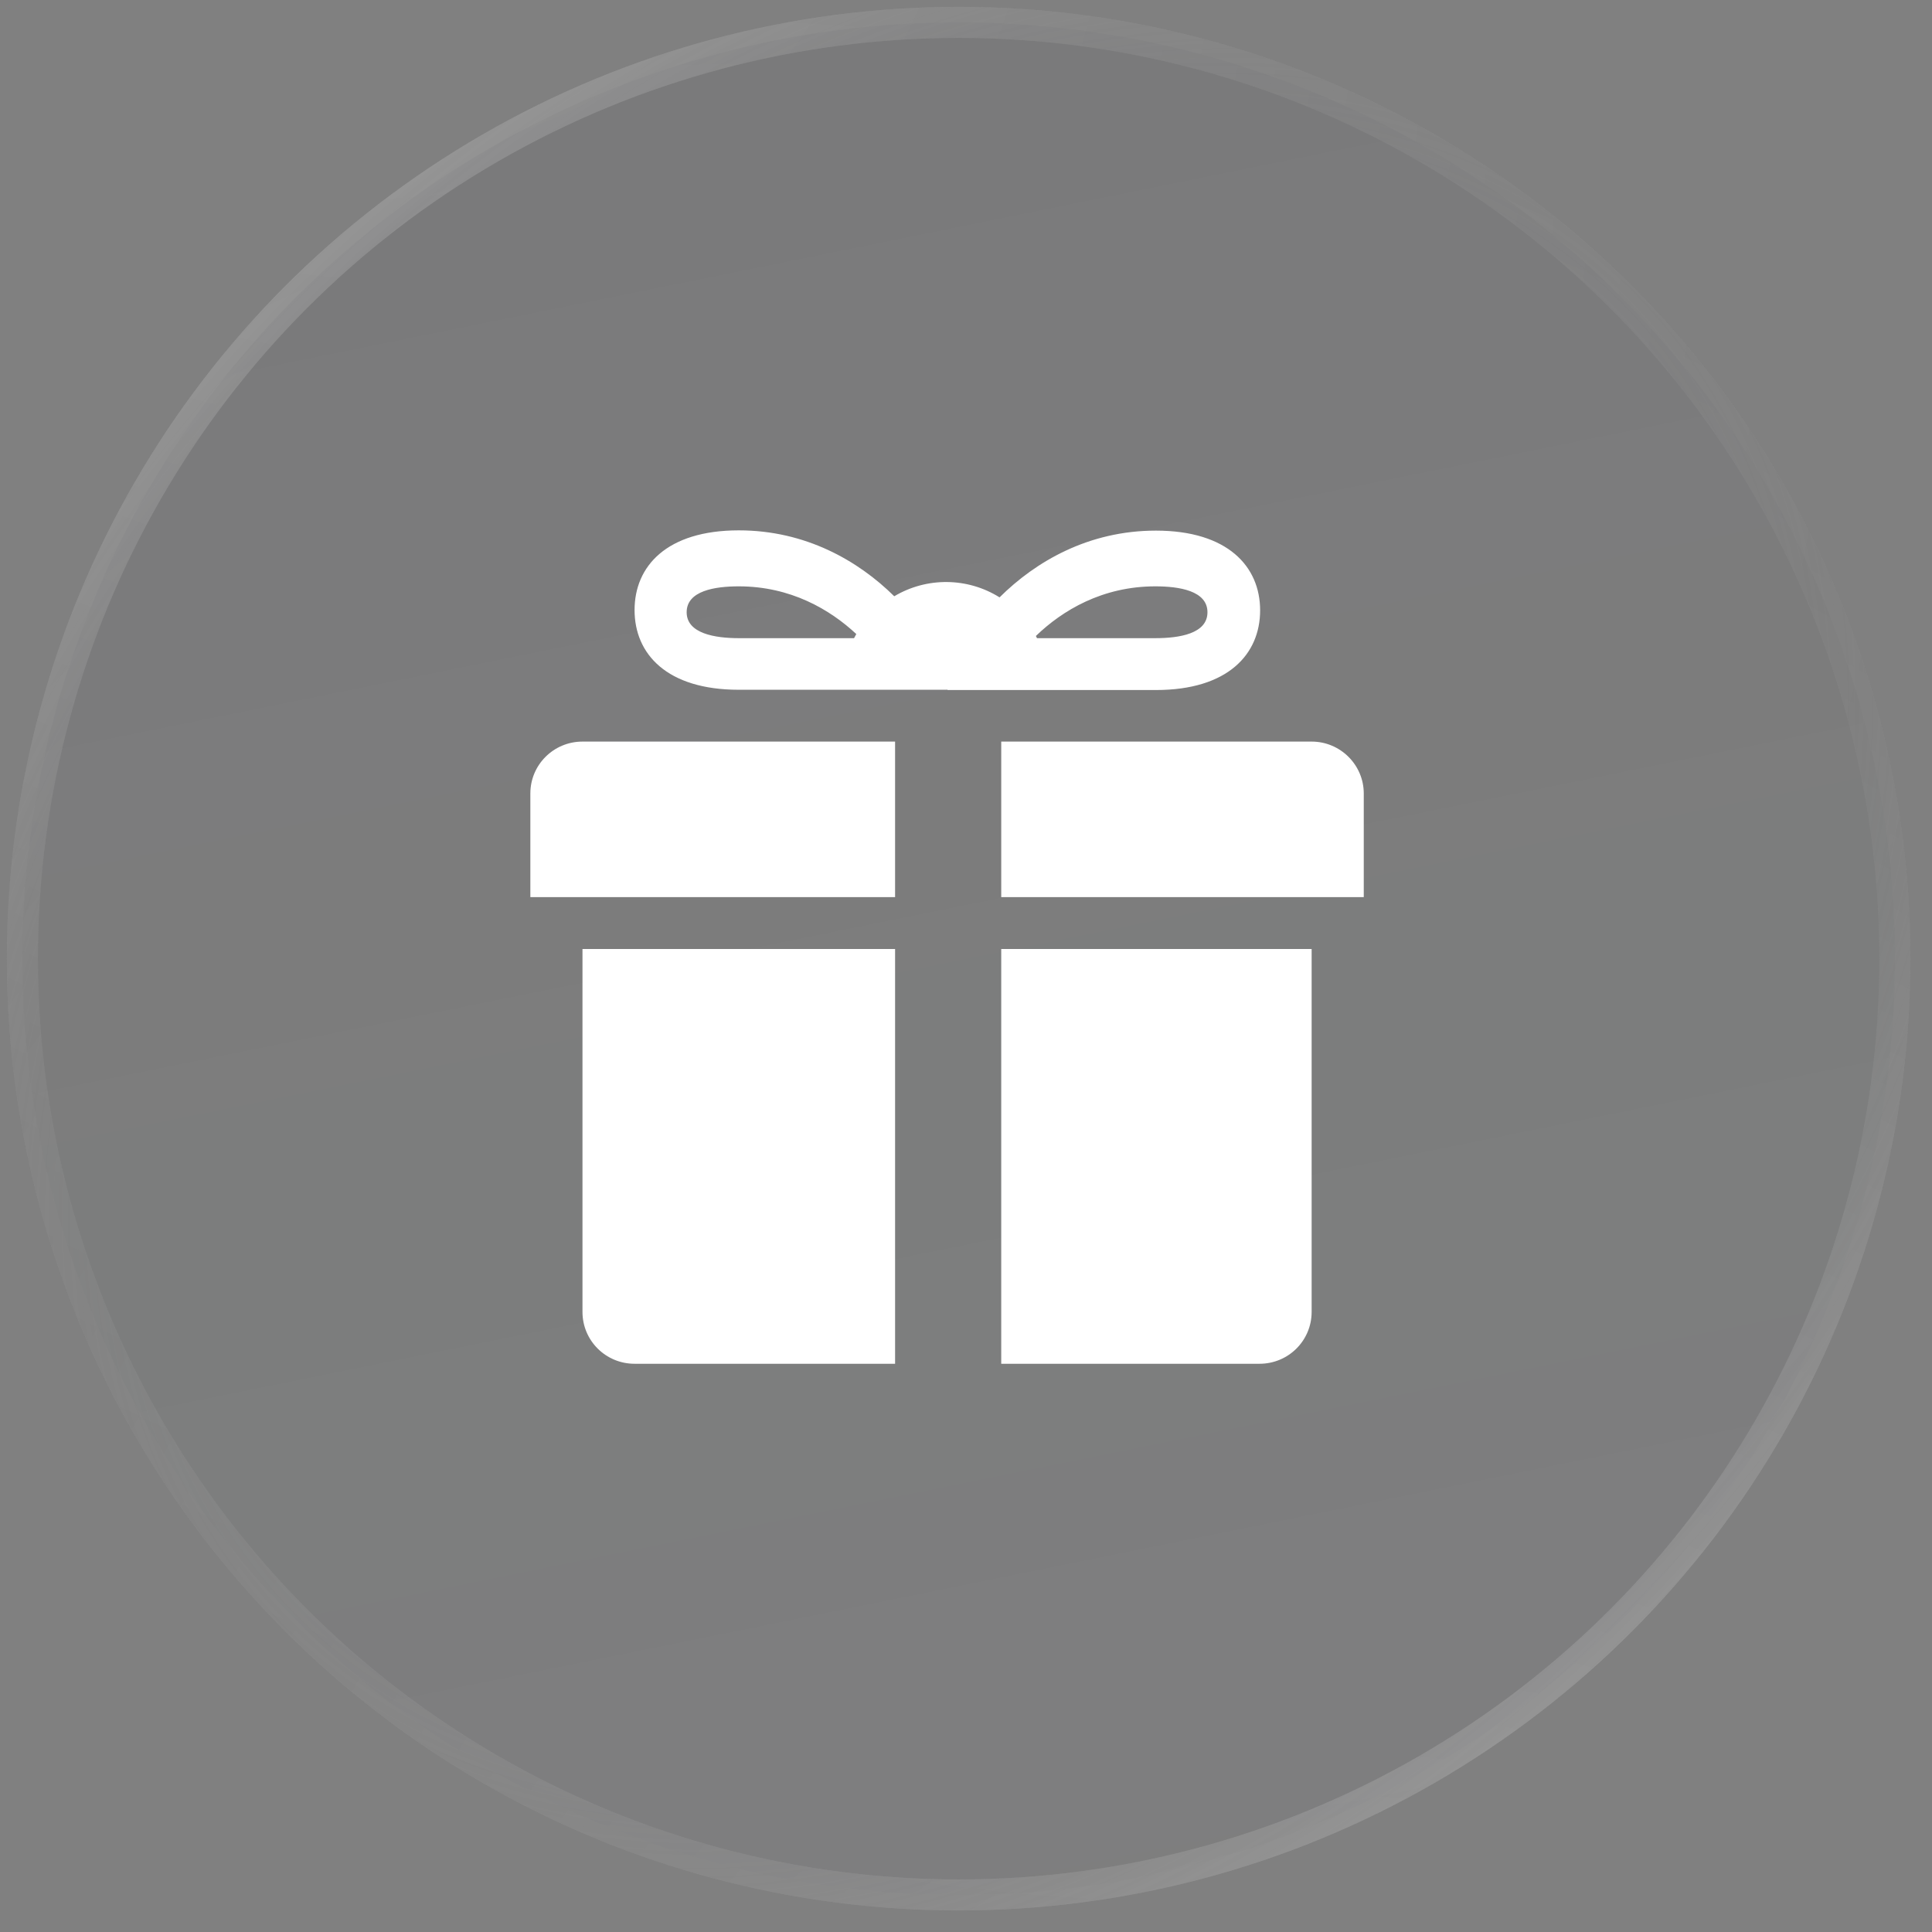 <?xml version="1.0" encoding="UTF-8"?> <svg xmlns="http://www.w3.org/2000/svg" width="51" height="51" viewBox="0 0 51 51" fill="none"><rect x="0" y="0" width="51" height="51" fill="#808080" stroke="none"/><g data-figma-bg-blur-radius="7.62273"><circle cx="25.306" cy="25.306" r="24.716" fill="url(#paint0_linear_4790_904)"></circle><circle cx="25.306" cy="25.306" r="24.716" stroke="url(#paint1_radial_4790_904)" stroke-opacity="0.46" stroke-width="0.819"></circle><circle cx="25.306" cy="25.306" r="24.716" stroke="url(#paint2_radial_4790_904)" stroke-opacity="0.33" stroke-width="0.819"></circle><circle cx="25.306" cy="25.306" r="24.716" stroke="url(#paint3_radial_4790_904)" stroke-width="0.819"></circle></g><path d="M34.624 19.576H26.43V23.682H36V20.945C36 20.195 35.385 19.576 34.624 19.576ZM15.376 19.576C14.615 19.576 14 20.188 14 20.945V23.682H23.628V19.576H15.376ZM15.376 25.051V34.631C15.376 35.389 15.99 36 16.751 36H23.628V25.051H15.376ZM33.249 36C34.01 36 34.624 35.389 34.624 34.631V25.051H26.43V36H33.249ZM25.004 18.201C25.011 18.201 25.011 18.208 25.011 18.215H30.513C32.415 18.215 33.264 17.269 33.264 16.111C33.264 14.954 32.408 14.007 30.513 14.007C28.735 14.007 27.337 14.823 26.386 15.769C25.538 15.238 24.462 15.23 23.606 15.74C22.655 14.801 21.265 14 19.502 14C17.6 14 16.751 14.946 16.751 16.104C16.751 17.261 17.6 18.208 19.502 18.208H25.004V18.201ZM31.874 16.162C31.874 16.73 31.127 16.846 30.498 16.846H27.374C27.367 16.825 27.352 16.81 27.345 16.788C28.047 16.111 29.101 15.478 30.498 15.478C31.127 15.478 31.874 15.594 31.874 16.162ZM18.126 16.162C18.126 15.594 18.873 15.478 19.502 15.478C20.87 15.478 21.909 16.089 22.604 16.737C22.582 16.774 22.567 16.81 22.545 16.846H19.502C18.873 16.846 18.126 16.723 18.126 16.162Z" fill="white"></path><defs><clipPath id="bgblur_0_4790_904_clip_path" transform="translate(7.443 7.442)"><circle cx="25.306" cy="25.306" r="24.716"></circle></clipPath><linearGradient id="paint0_linear_4790_904" x1="6.13" y1="-2.683" x2="19.482" y2="63.231" gradientUnits="userSpaceOnUse"><stop stop-color="#0A1121" stop-opacity="0.06"></stop><stop offset="1" stop-color="#161D32" stop-opacity="0"></stop></linearGradient><radialGradient id="paint1_radial_4790_904" cx="0" cy="0" r="1" gradientUnits="userSpaceOnUse" gradientTransform="translate(60.448 112.957) rotate(-118.588) scale(138.257 69.233)"><stop stop-color="white"></stop><stop offset="1" stop-color="white" stop-opacity="0"></stop></radialGradient><radialGradient id="paint2_radial_4790_904" cx="0" cy="0" r="1" gradientUnits="userSpaceOnUse" gradientTransform="translate(-8.518 -32.145) rotate(52.644) scale(103.816 54.342)"><stop stop-color="white"></stop><stop offset="1" stop-color="white" stop-opacity="0"></stop></radialGradient><radialGradient id="paint3_radial_4790_904" cx="0" cy="0" r="1" gradientUnits="userSpaceOnUse" gradientTransform="translate(25.306 25.306) rotate(135.957) scale(37.061 27.682)"><stop stop-color="white"></stop><stop offset="1" stop-color="#151515" stop-opacity="0"></stop></radialGradient></defs></svg> 
